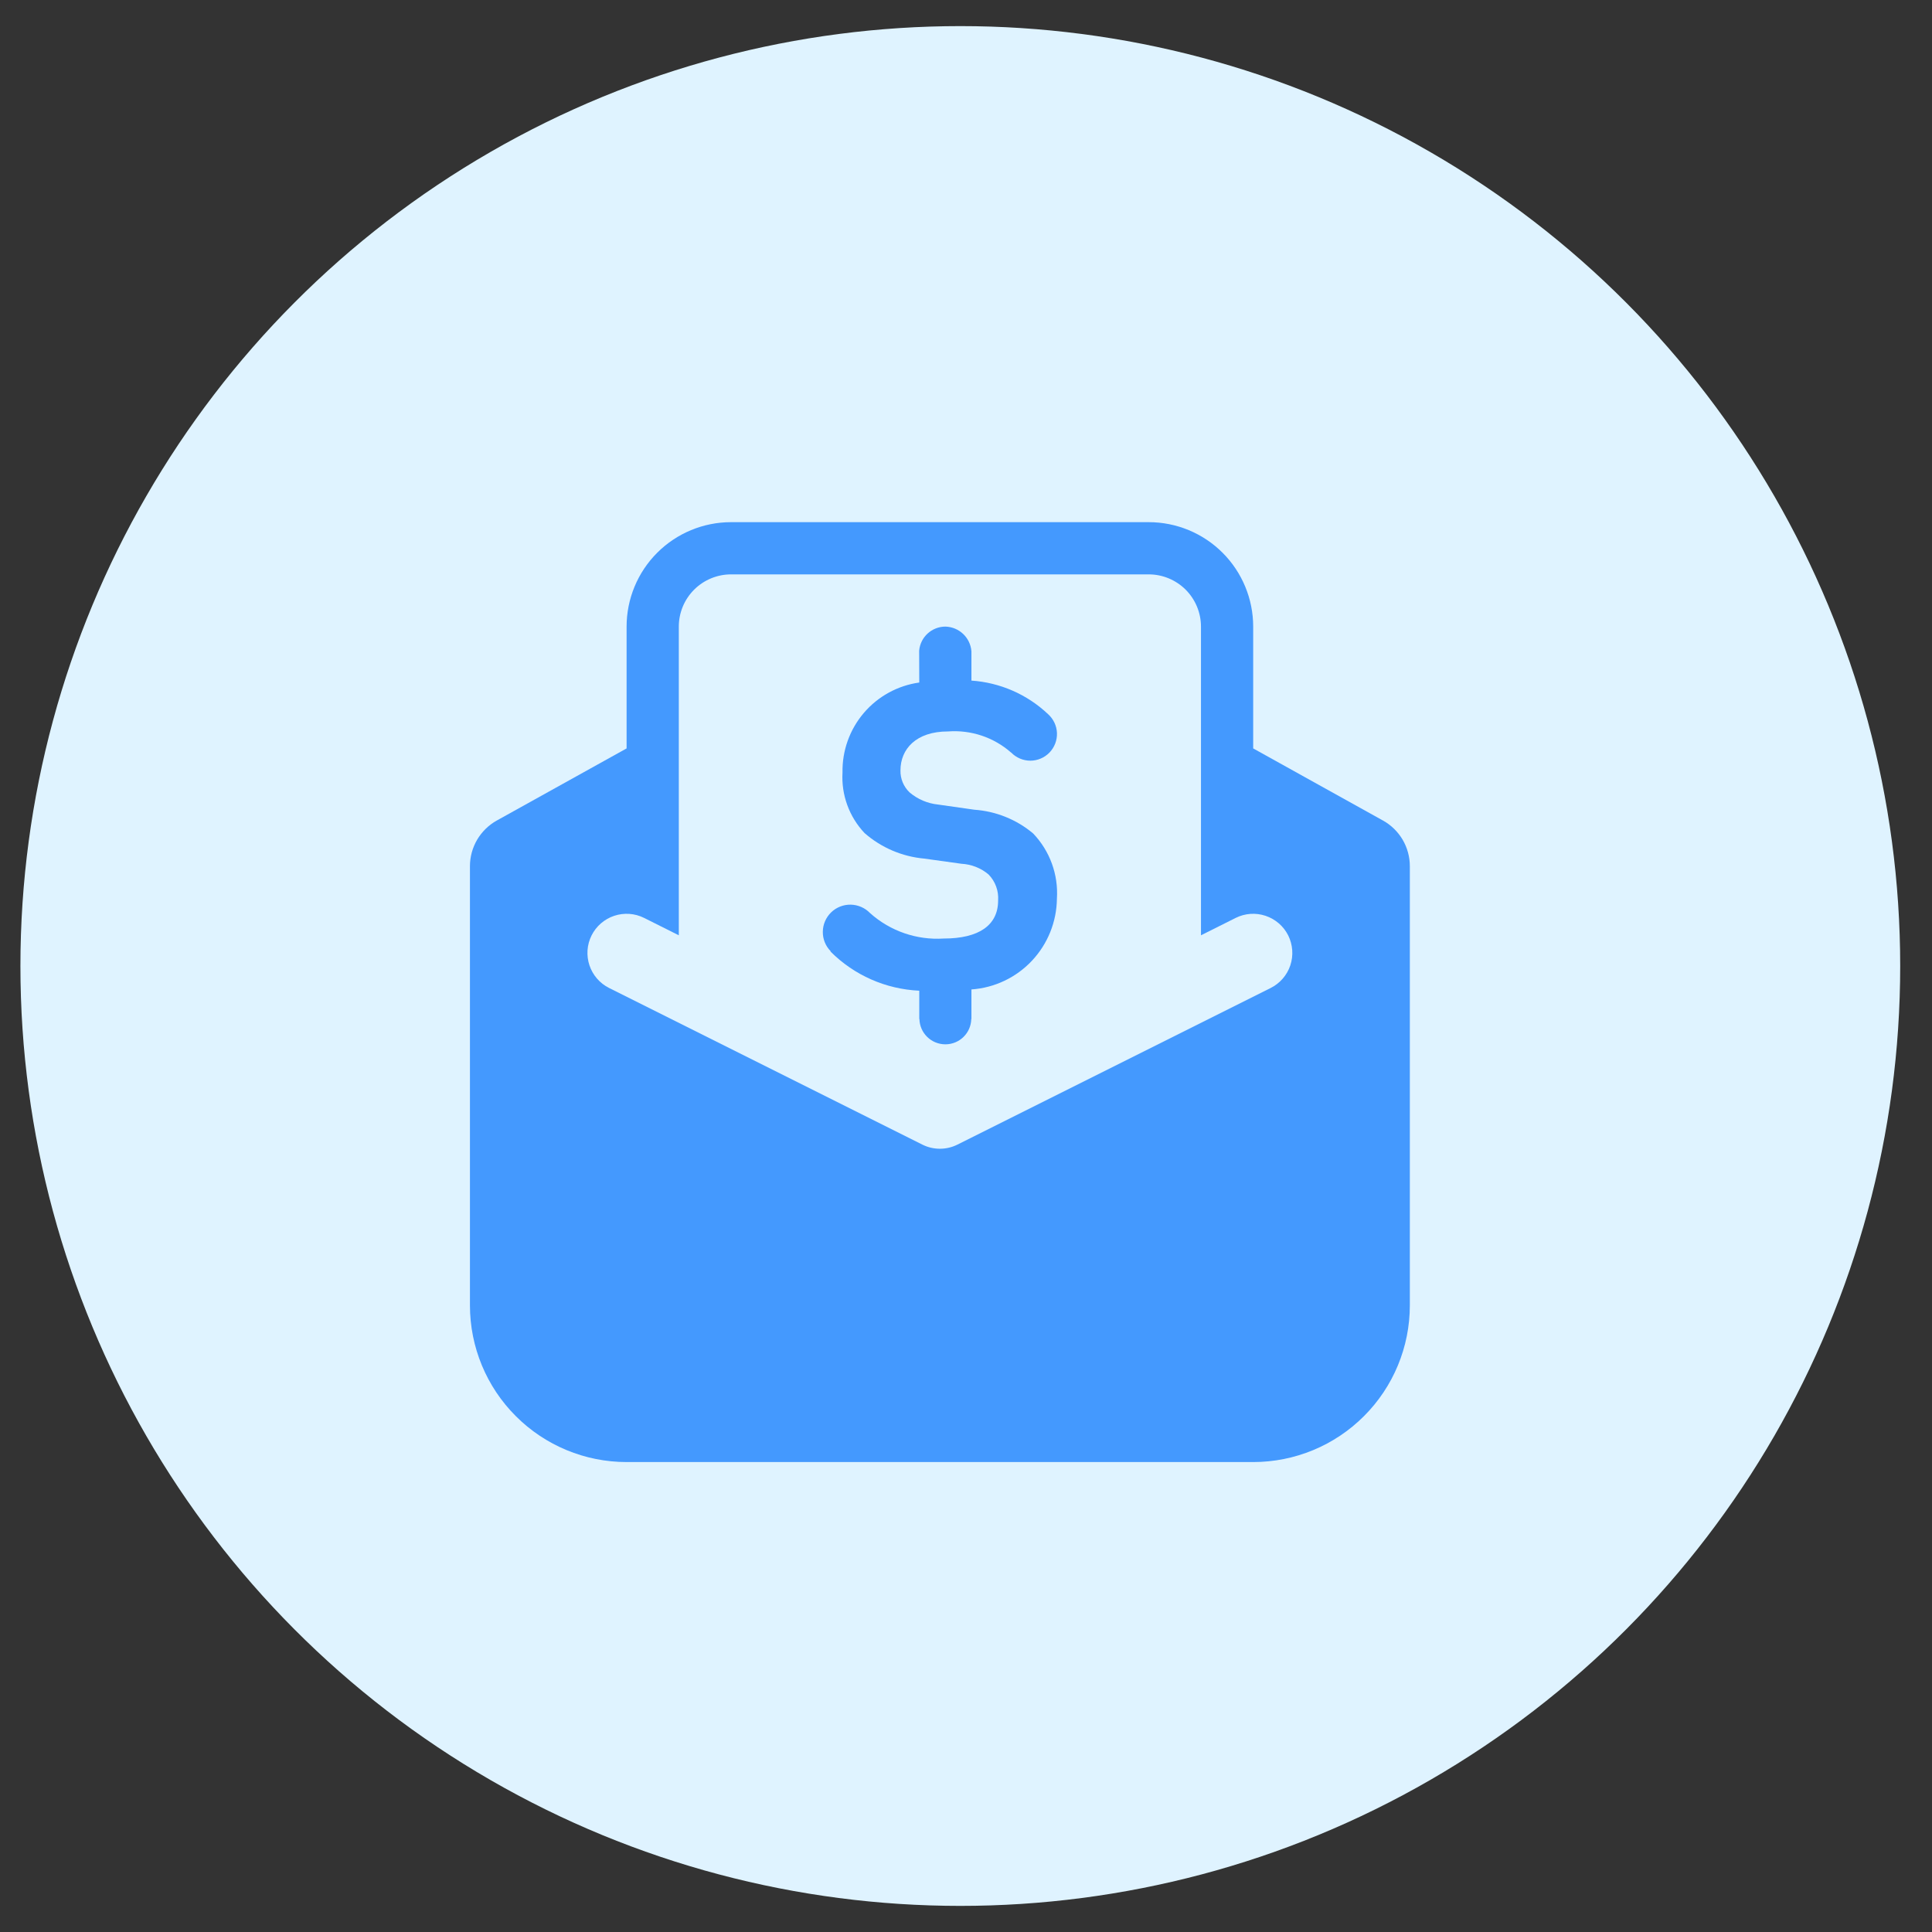 <svg width="37" height="37" viewBox="0 0 37 37" fill="none" xmlns="http://www.w3.org/2000/svg">
<rect x="0" y="0" width="37" height="37" fill="#333333" stroke="none"/>
<circle cx="18.391" cy="18.5" r="18" fill="#DFF3FF"/>
<path d="M15.904 18.222C16.357 18.677 16.964 18.944 17.605 18.973V19.515H17.608C17.614 19.785 17.835 20 18.105 20C18.375 20 18.595 19.785 18.601 19.515H18.604V18.949C19.046 18.918 19.459 18.722 19.762 18.4C20.065 18.078 20.236 17.654 20.241 17.211C20.271 16.75 20.106 16.296 19.786 15.962C19.469 15.695 19.074 15.536 18.66 15.507L17.965 15.408H17.965C17.763 15.387 17.573 15.306 17.419 15.175C17.304 15.065 17.241 14.912 17.245 14.753C17.245 14.348 17.542 14.008 18.155 14.008C18.596 13.975 19.032 14.12 19.364 14.413L19.365 14.412V14.412C19.461 14.511 19.594 14.568 19.732 14.568C19.871 14.568 20.003 14.511 20.099 14.412C20.195 14.312 20.247 14.178 20.242 14.039C20.237 13.901 20.176 13.771 20.073 13.678C19.673 13.299 19.154 13.072 18.604 13.034V12.473C18.583 12.21 18.368 12.007 18.105 12C17.844 12.001 17.627 12.2 17.603 12.46L17.605 13.07V13.071C17.192 13.129 16.814 13.336 16.543 13.654C16.272 13.972 16.127 14.378 16.135 14.795C16.11 15.223 16.263 15.642 16.557 15.954C16.877 16.234 17.277 16.405 17.7 16.443L18.412 16.542C18.603 16.552 18.787 16.624 18.933 16.748C19.062 16.881 19.128 17.061 19.115 17.246C19.115 17.717 18.751 17.974 18.072 17.974C17.555 18.007 17.047 17.831 16.662 17.486C16.565 17.386 16.432 17.328 16.292 17.325C16.152 17.323 16.017 17.376 15.917 17.473C15.817 17.571 15.759 17.704 15.758 17.844C15.756 17.984 15.81 18.118 15.909 18.218L15.904 18.222Z" fill="#4499FE"/>
<path d="M26.485 15.714L24 14.333V12C24 11.47 23.789 10.961 23.414 10.586C23.039 10.211 22.53 10 22 10H14C13.47 10 12.961 10.211 12.586 10.586C12.211 10.961 12 11.47 12 12V14.333L9.514 15.714C9.358 15.801 9.229 15.928 9.138 16.081C9.048 16.235 9 16.41 9 16.588V25C9 25.796 9.316 26.559 9.879 27.121C10.441 27.684 11.204 28 12 28H24C24.796 28 25.559 27.684 26.121 27.121C26.684 26.559 27 25.796 27 25V16.588C27 16.41 26.952 16.235 26.862 16.081C26.771 15.928 26.642 15.801 26.486 15.714H26.485ZM24.335 18.921L18.335 21.921C18.124 22.026 17.876 22.026 17.665 21.921L11.665 18.921C11.487 18.832 11.352 18.676 11.289 18.488C11.226 18.299 11.24 18.093 11.329 17.915C11.418 17.737 11.574 17.602 11.762 17.539C11.951 17.476 12.157 17.49 12.335 17.579L13 17.912V12C13 11.735 13.105 11.481 13.293 11.293C13.48 11.106 13.735 11 14 11H22H22C22.265 11 22.519 11.106 22.707 11.293C22.894 11.481 23 11.735 23 12V17.912L23.665 17.579V17.579C23.843 17.49 24.049 17.476 24.237 17.539C24.426 17.602 24.582 17.737 24.671 17.915C24.759 18.093 24.774 18.299 24.711 18.488C24.648 18.676 24.513 18.832 24.335 18.921H24.335Z" fill="#4499FE"/>
</svg>
